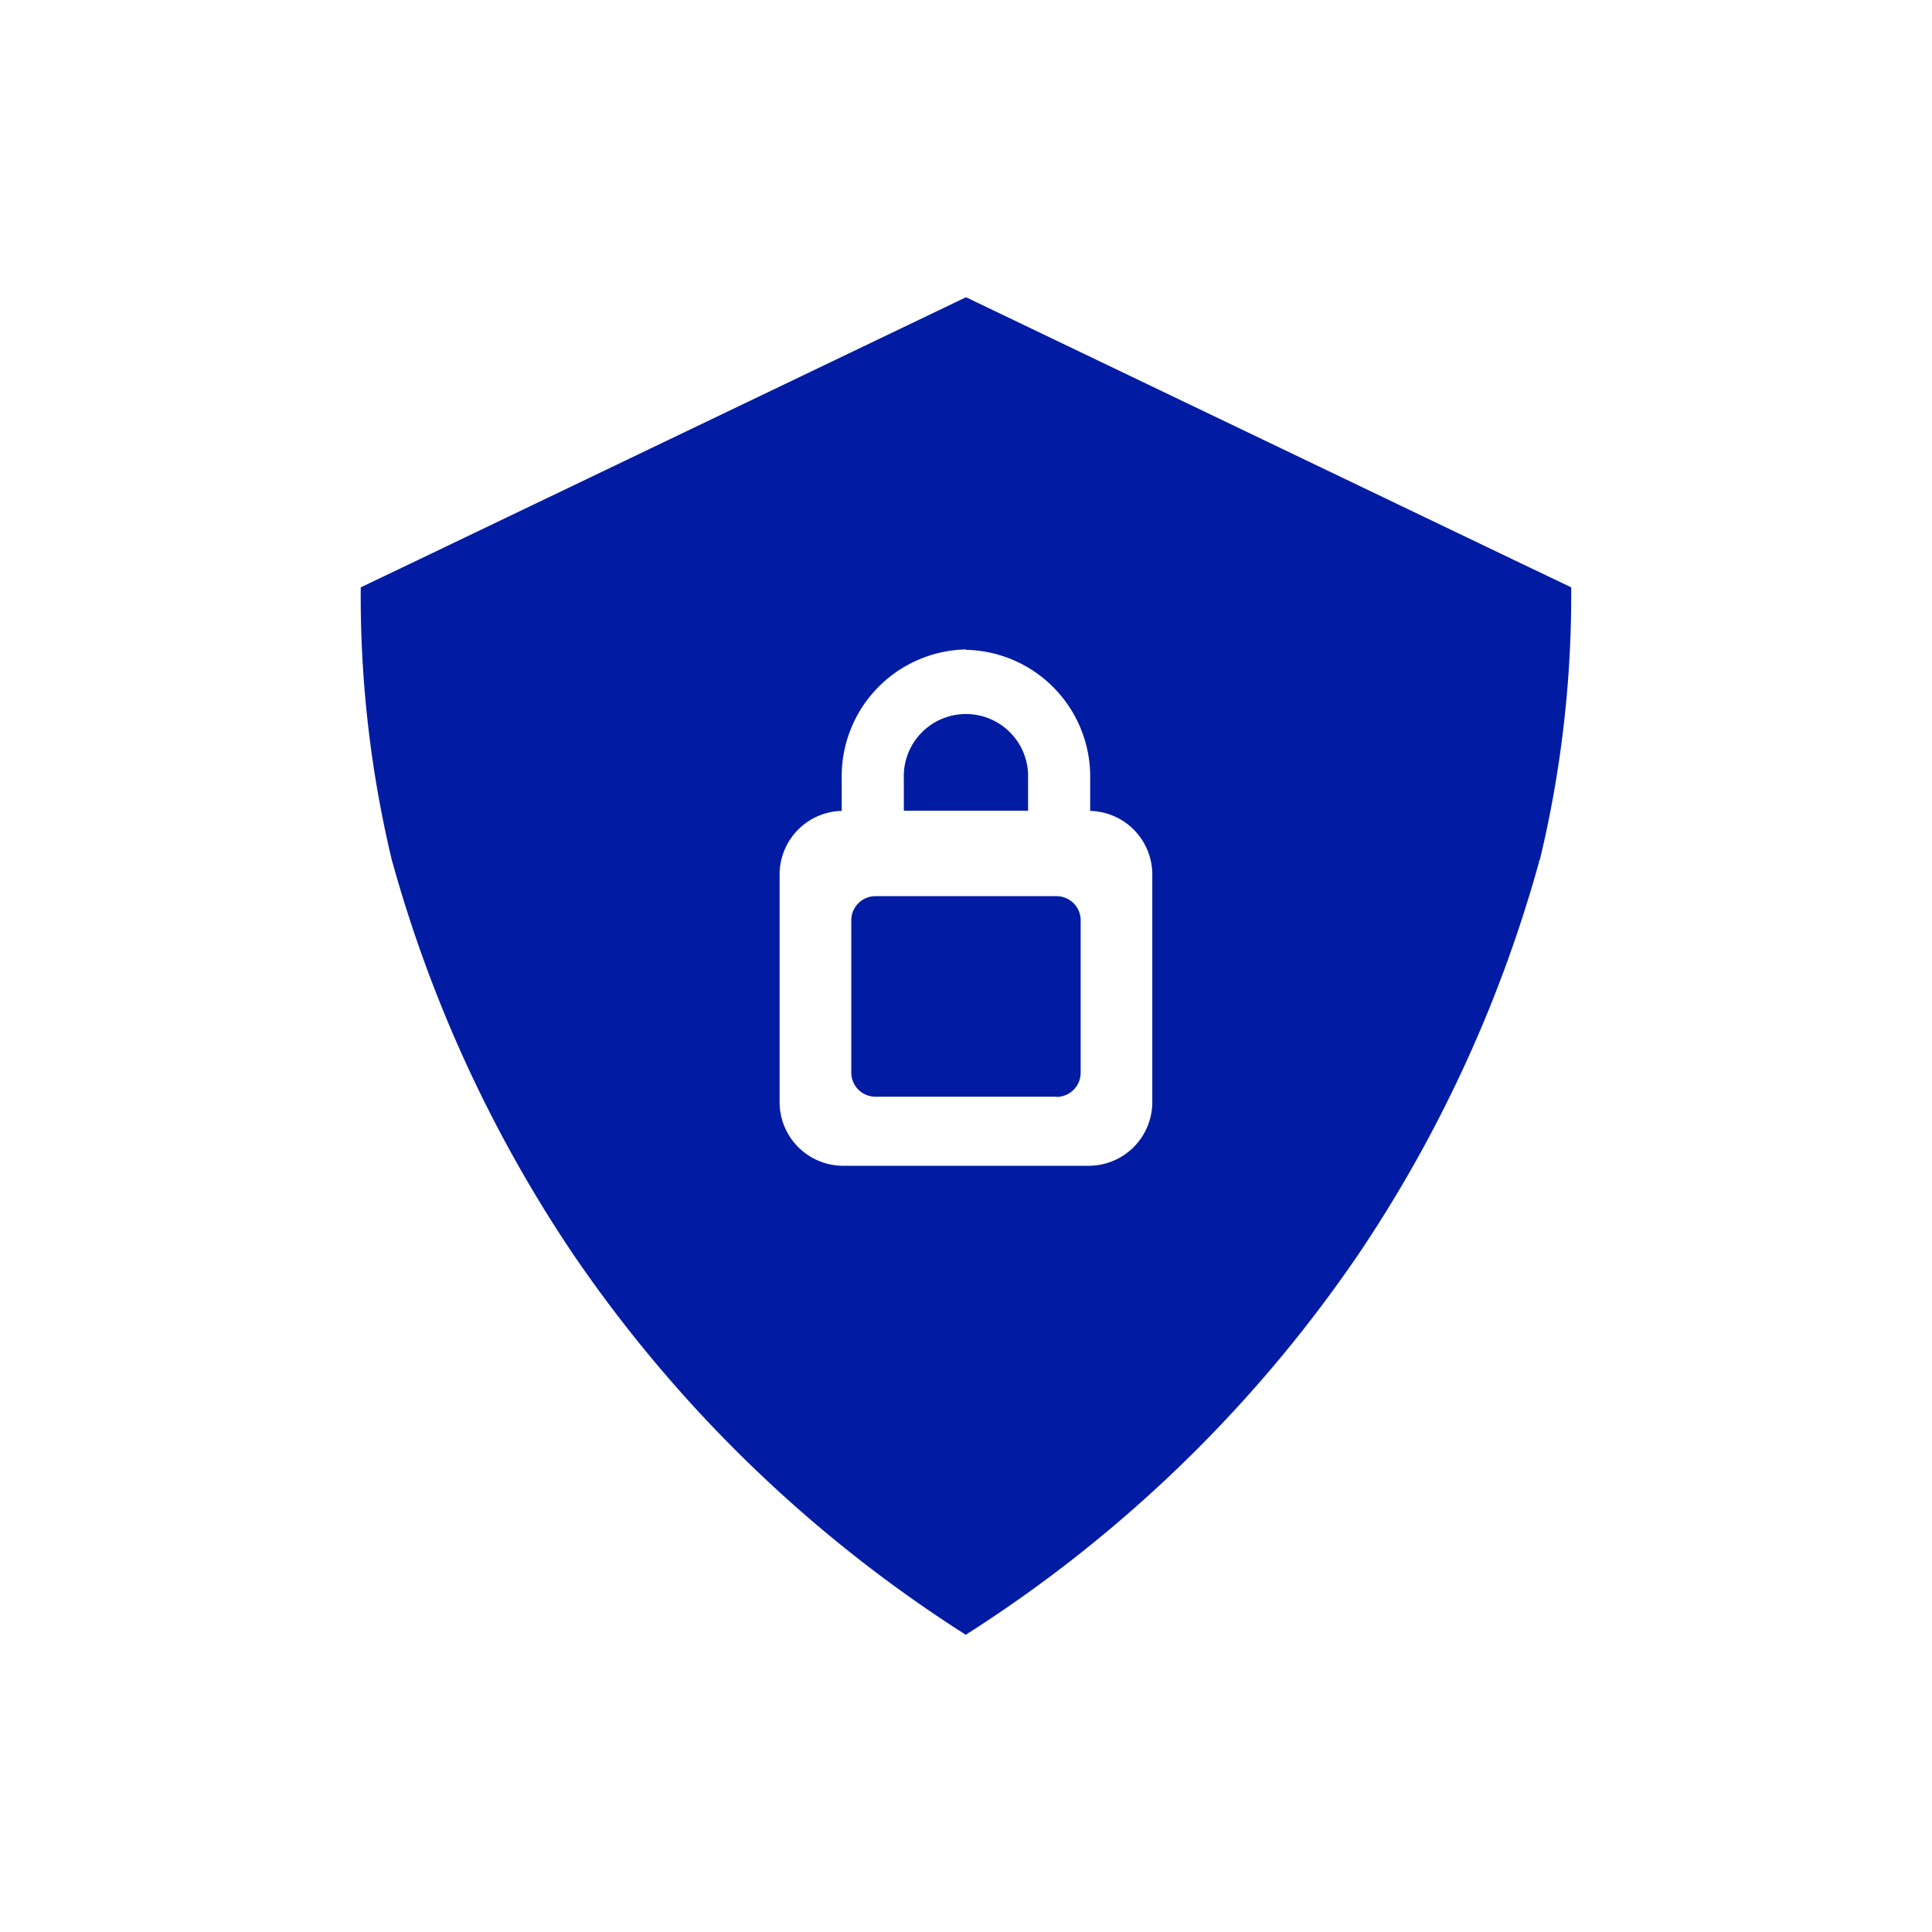 <svg xmlns="http://www.w3.org/2000/svg" width="40" height="40" viewBox="0 0 40 40">
  <g id="Terminal_Security_Troubleshooting" data-name="Terminal Security &amp; Troubleshooting" transform="translate(-292 -5041)">
    <rect id="Rectangle_13521" data-name="Rectangle 13521" width="40" height="40" transform="translate(292 5041)" fill="#fff" opacity="0"/>
    <path id="Subtraction_2" data-name="Subtraction 2" d="M12.531,27.692h0A28.065,28.065,0,0,1,4.36,19.75a27.9,27.9,0,0,1-3.7-8.057l-.01-.033A23.469,23.469,0,0,1,.005,6.006l1.047-.5L12.536,0,24.019,5.506l1.047.5a23.44,23.44,0,0,1-.652,5.654H24.4v.033a27.821,27.821,0,0,1-3.695,8.057,28.052,28.052,0,0,1-8.174,7.942Zm0-20.4A2.626,2.626,0,0,0,9.963,9.967v.668a1.317,1.317,0,0,0-1.286,1.336v4.675a1.319,1.319,0,0,0,1.286,1.336h5.144a1.319,1.319,0,0,0,1.286-1.336V11.971a1.318,1.318,0,0,0-1.286-1.336V9.967A2.626,2.626,0,0,0,12.535,7.3Zm1.875,9.26H10.661a.5.5,0,0,1-.5-.5V12.9a.5.5,0,0,1,.5-.5H14.41a.5.5,0,0,1,.5.5v3.155A.5.5,0,0,1,14.41,16.556Zm-.589-5.921H11.249V9.967a1.287,1.287,0,1,1,2.572,0v.667Z" transform="translate(299.464 5047.154)" fill="#011ca3"/>
  </g>
</svg>
